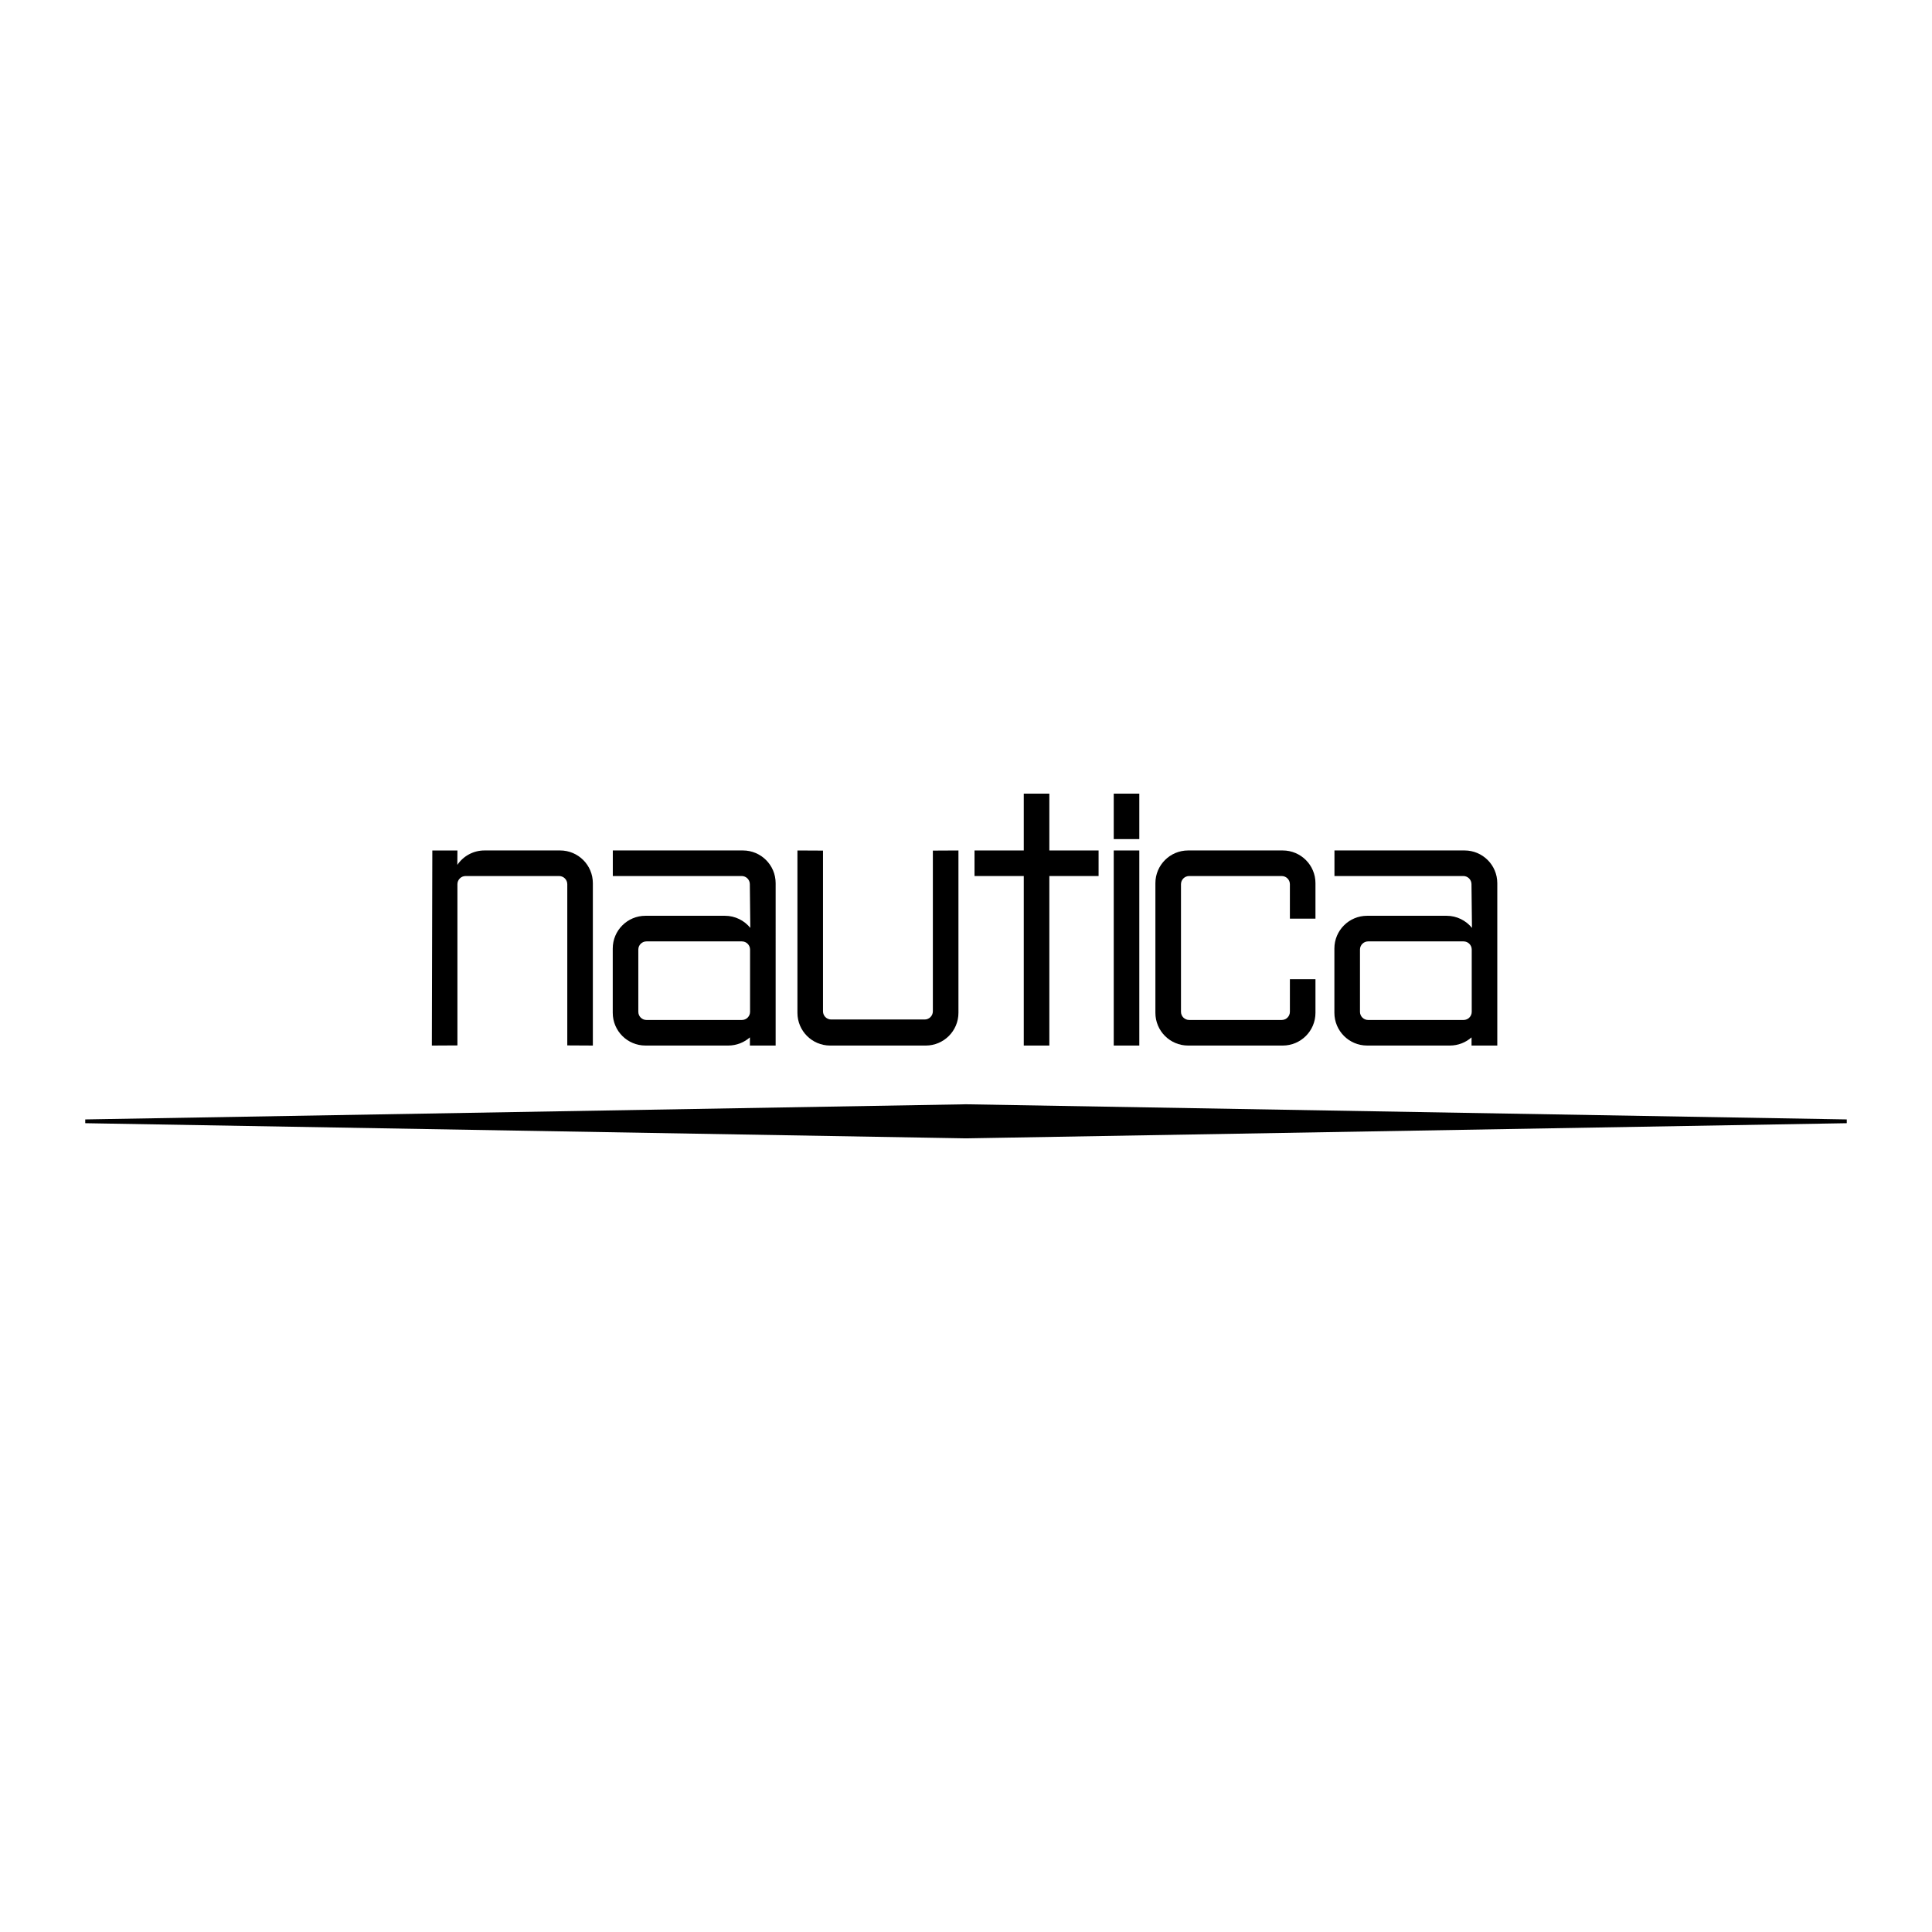 <?xml version="1.0" encoding="utf-8"?>
<!-- Generator: Adobe Illustrator 13.0.0, SVG Export Plug-In . SVG Version: 6.00 Build 14948)  -->
<!DOCTYPE svg PUBLIC "-//W3C//DTD SVG 1.0//EN" "http://www.w3.org/TR/2001/REC-SVG-20010904/DTD/svg10.dtd">
<svg version="1.0" id="Layer_1" xmlns="http://www.w3.org/2000/svg" xmlns:xlink="http://www.w3.org/1999/xlink" x="0px" y="0px"
	 width="192.756px" height="192.756px" viewBox="0 0 192.756 192.756" enable-background="new 0 0 192.756 192.756"
	 xml:space="preserve">
<g>
	<polygon fill-rule="evenodd" clip-rule="evenodd" fill="#FFFFFF" points="0,0 192.756,0 192.756,192.756 0,192.756 0,0 	"/>
	<polygon fill-rule="evenodd" clip-rule="evenodd" points="96.378,113.574 184.252,112.062 184.252,111.686 96.378,110.174 
		8.504,111.686 8.504,112.062 96.378,113.574 	"/>
	<path fill-rule="evenodd" clip-rule="evenodd" d="M93.071,84.864V100.9c0,0.451-0.366,0.816-0.816,0.816h-9.328
		c-0.451,0-0.816-0.365-0.816-0.816V84.864l-2.551-0.013v16.198c0,1.805,1.462,3.266,3.266,3.266h9.532
		c1.803,0,3.266-1.461,3.266-3.266V84.851L93.071,84.864L93.071,84.864z"/>
	<path fill-rule="evenodd" clip-rule="evenodd" d="M131.244,88.115c0-1.803-1.462-3.265-3.266-3.265h-9.438
		c-1.804,0-3.266,1.462-3.266,3.265v12.934c0,1.805,1.462,3.266,3.266,3.266h9.438c1.804,0,3.266-1.461,3.266-3.266v-3.348h-2.551
		v3.246c0,0.451-0.366,0.816-0.816,0.816h-9.234c-0.45,0-0.816-0.365-0.816-0.816V88.218c0-0.451,0.366-0.816,0.816-0.816h9.234
		c0.45,0,0.816,0.365,0.816,0.816v3.436h2.551V88.115L131.244,88.115z"/>
	<polygon fill-rule="evenodd" clip-rule="evenodd" points="104.693,104.314 104.693,87.402 109.606,87.402 109.606,84.851 
		104.693,84.851 104.693,79.181 102.142,79.181 102.142,84.851 97.228,84.851 97.228,87.402 102.142,87.402 102.142,104.314 
		104.693,104.314 	"/>
	<polygon fill-rule="evenodd" clip-rule="evenodd" points="113.669,104.314 113.669,84.851 111.118,84.851 111.118,104.314 
		113.669,104.314 	"/>
	<polygon fill-rule="evenodd" clip-rule="evenodd" points="113.669,83.717 113.669,79.181 111.118,79.181 111.118,83.717 
		113.669,83.717 	"/>
	<path fill-rule="evenodd" clip-rule="evenodd" d="M45.628,86.29c0.587-0.869,1.581-1.44,2.708-1.44h7.548
		c1.803,0,3.265,1.462,3.265,3.265v16.199l-2.551-0.014V88.218c0-0.451-0.365-0.816-0.816-0.816h-9.329
		c-0.451,0-0.816,0.365-0.816,0.816v16.083l-2.551,0.014l0.047-19.459h2.504L45.628,86.29L45.628,86.29z"/>
	<path fill-rule="evenodd" clip-rule="evenodd" d="M136.501,101.764c-0.45,0-0.816-0.365-0.816-0.816v-6.209
		c0-0.451,0.366-0.816,0.816-0.816h9.518c0.45,0,0.816,0.365,0.816,0.816v6.209c0,0.451-0.366,0.816-0.816,0.816H136.501
		L136.501,101.764z M136.399,104.314h8.256c0.829,0,1.586-0.309,2.161-0.816v0.816h2.569V88.115c0-1.803-1.462-3.265-3.266-3.265
		h-12.98v2.551h12.855c0.451,0,0.816,0.365,0.816,0.816l0.049,4.359c-0.599-0.737-1.512-1.208-2.535-1.208h-7.926
		c-1.804,0-3.266,1.462-3.266,3.265v6.414C133.134,102.854,134.596,104.314,136.399,104.314L136.399,104.314z"/>
	<path fill-rule="evenodd" clip-rule="evenodd" d="M64.501,101.764c-0.451,0-0.816-0.365-0.816-0.816v-6.209
		c0-0.451,0.366-0.816,0.816-0.816h9.517c0.451,0,0.816,0.365,0.816,0.816v6.209c0,0.451-0.366,0.816-0.816,0.816H64.501
		L64.501,101.764z M64.4,104.314h8.256c0.829,0,1.585-0.309,2.162-0.816v0.816h2.568V88.115c0-1.803-1.462-3.265-3.266-3.265H61.14
		v2.551h12.855c0.451,0,0.816,0.365,0.816,0.816l0.048,4.359c-0.599-0.737-1.512-1.208-2.535-1.208H64.4
		c-1.804,0-3.266,1.462-3.266,3.265v6.414C61.134,102.854,62.596,104.314,64.4,104.314L64.4,104.314z"/>
</g>
</svg>
